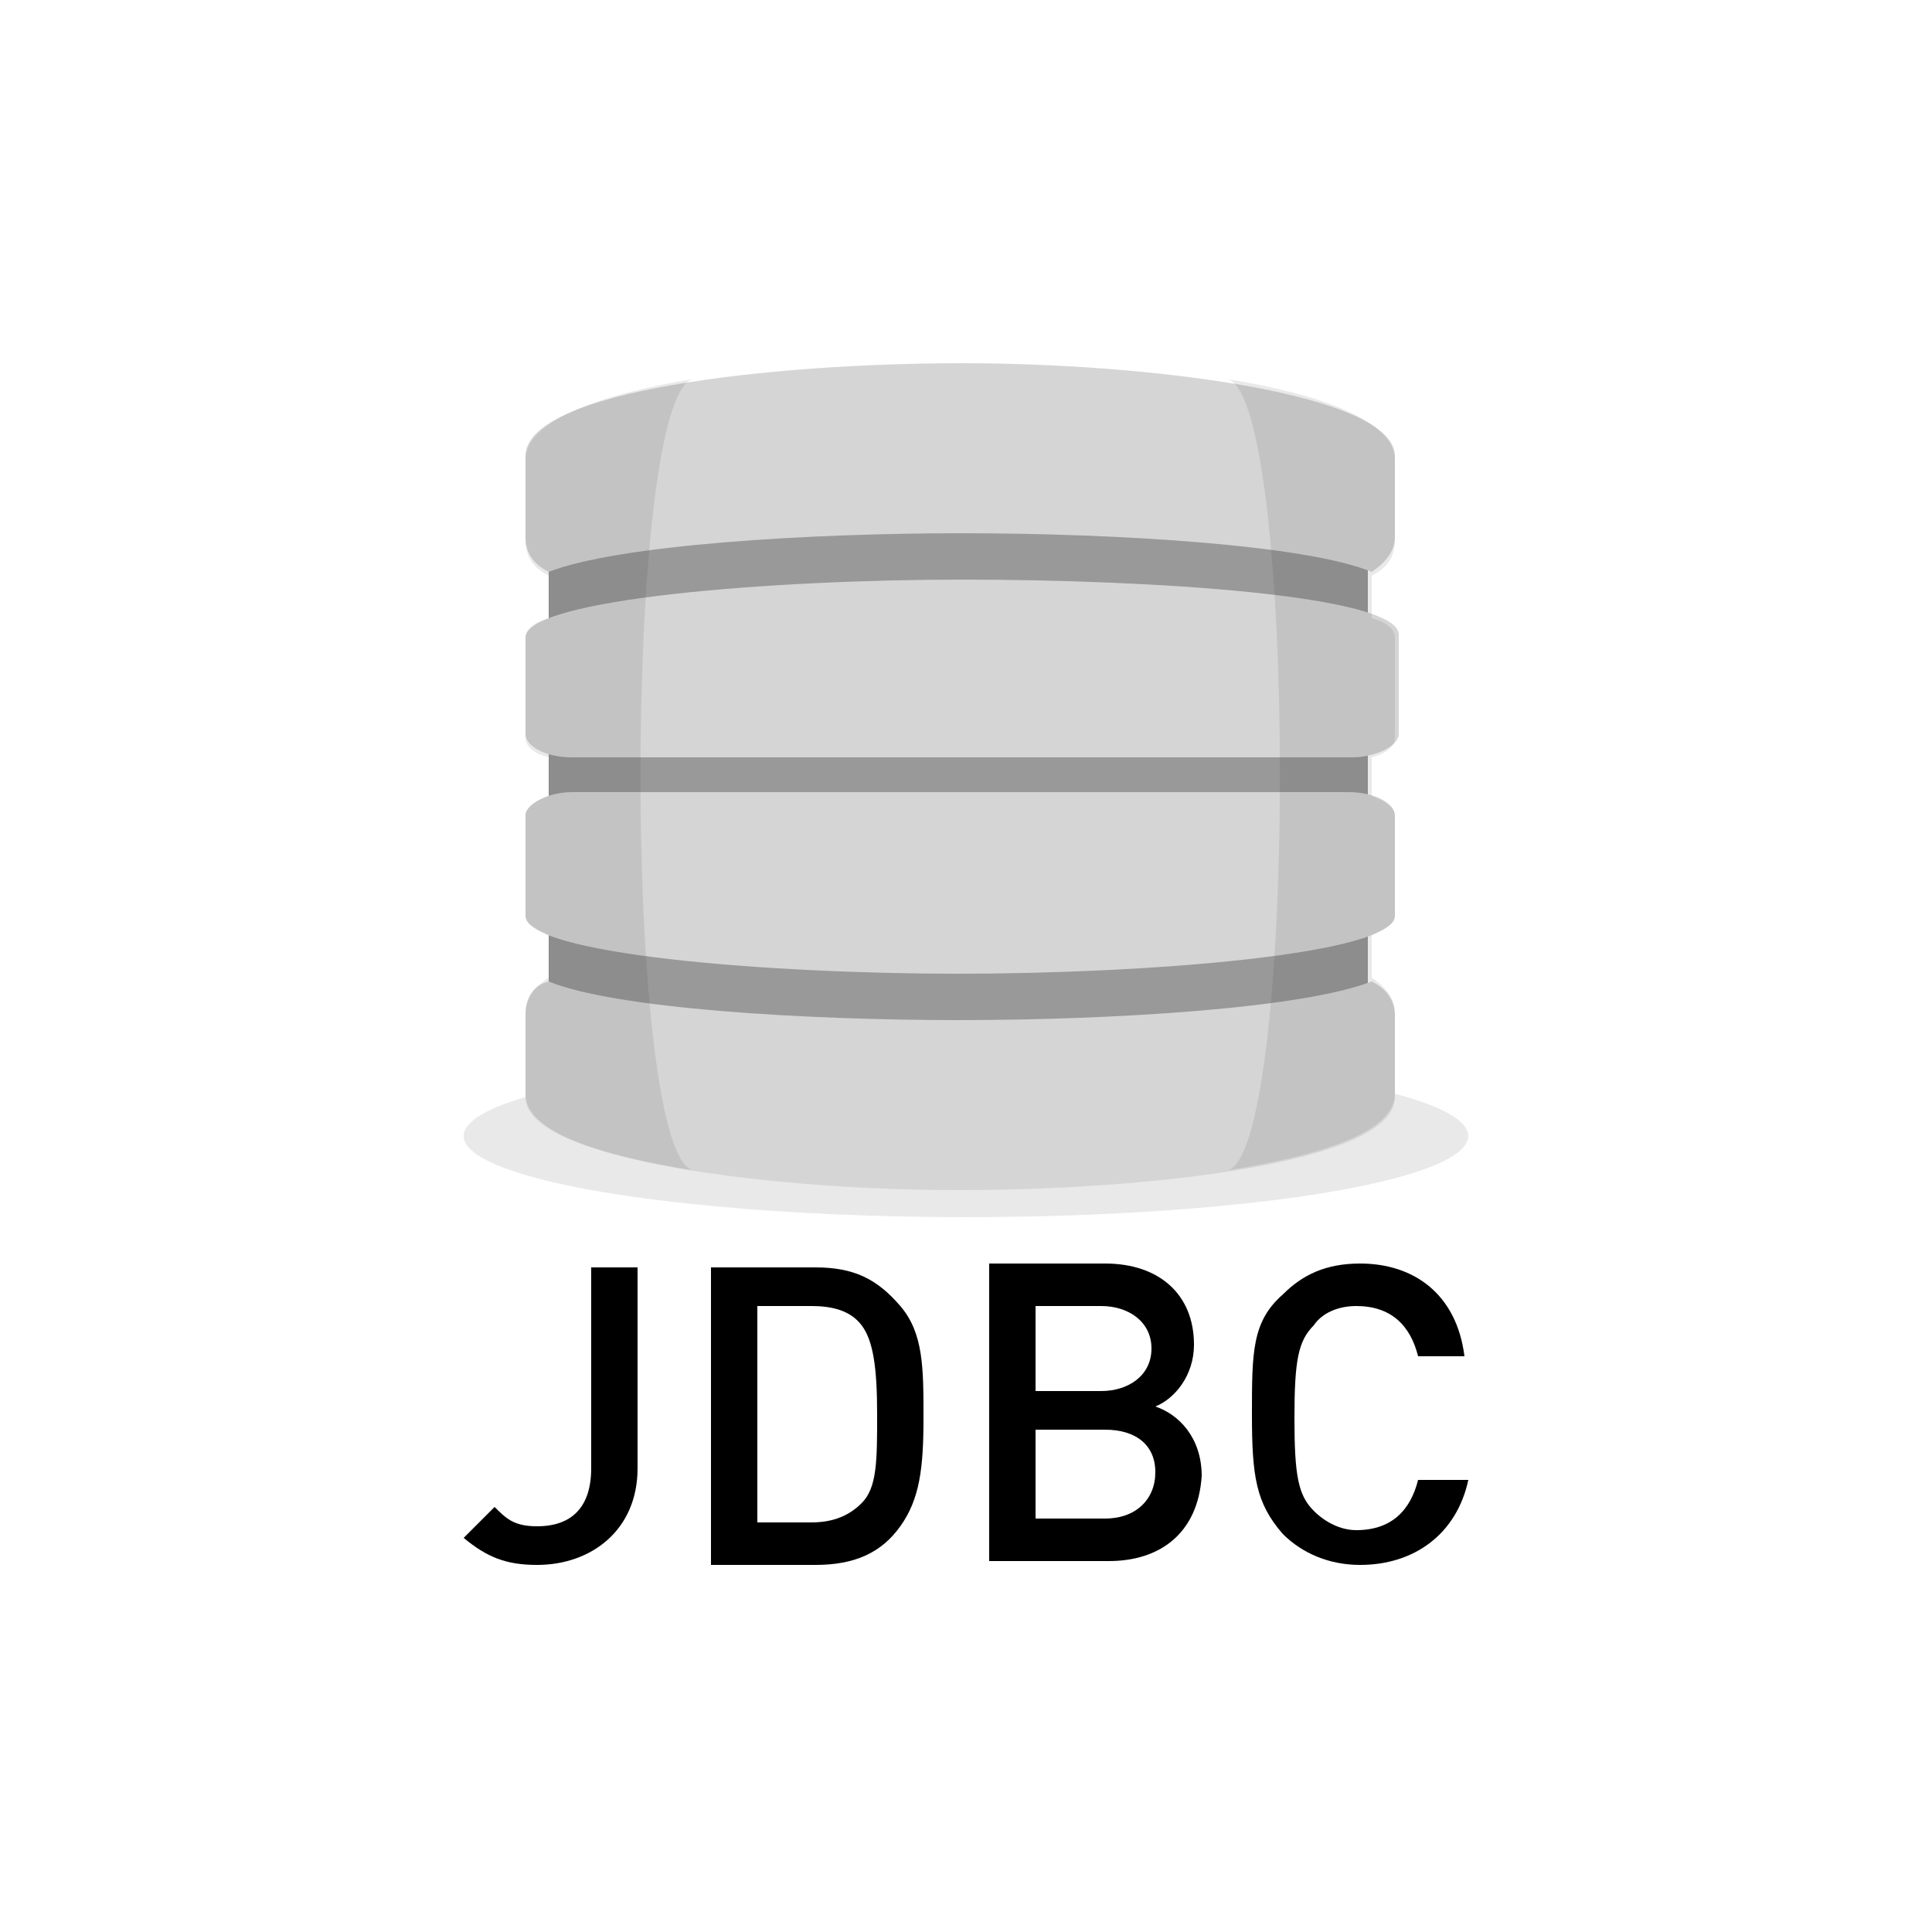 <?xml version="1.0" encoding="utf-8"?>
<!-- Generator: Adobe Illustrator 21.1.0, SVG Export Plug-In . SVG Version: 6.00 Build 0)  -->
<svg version="1.1" id="Layer_1" xmlns="http://www.w3.org/2000/svg" xmlns:xlink="http://www.w3.org/1999/xlink" x="0px" y="0px"
	 viewBox="0 0 50 50" style="enable-background:new 0 0 50 50;" xml:space="preserve">
<style type="text/css">
	.st0{opacity:0.1;fill:#231F20;}
	.st1{fill:#99999A;}
	.st2{fill:#D6D5D5;}
</style>
<g>
	<g>
		<ellipse class="st0" cx="25" cy="29.4" rx="13" ry="2.1"/>
		<g>
			<g>
				<rect x="14.2" y="12.7" class="st1" width="21.2" height="14.7"/>
				<path class="st2" d="M14.2,25.4c1.7,0.7,6.6,1,10.6,1c4,0,8.9-0.3,10.7-1c0.4,0.2,0.6,0.5,0.6,0.9v2.1c0,1.7-6.4,2.4-11.3,2.4
					S13.6,30,13.6,28.4v-2.1C13.6,25.8,13.8,25.5,14.2,25.4z"/>
				<path class="st2" d="M24.8,25.2c4.9,0,11.3-0.5,11.3-1.5v-2.6c0-0.3-0.5-0.6-1.2-0.6H14.8c-0.6,0-1.2,0.3-1.2,0.6v2.6
					C13.6,24.7,19.9,25.2,24.8,25.2z"/>
				<path class="st2" d="M24.9,9.4c4.9,0,11.2,0.8,11.2,2.4v2.1c0,0.4-0.3,0.7-0.6,0.9c-1.7-0.7-6.6-1-10.6-1c-4,0-8.9,0.3-10.7,1
					c-0.4-0.2-0.6-0.5-0.6-0.9v-2.1C13.6,10.1,20,9.4,24.9,9.4z"/>
				<path class="st2" d="M24.9,15c-4.9,0-11.3,0.5-11.3,1.5V19c0,0.3,0.5,0.6,1.2,0.6h20.2c0.6,0,1.2-0.3,1.2-0.6v-2.6
					C36.1,15.4,29.8,15,24.9,15z"/>
				<path class="st0" d="M18,9.8c-1.9,0-1.9,20.5,0,20.5c-2.5-0.4-4.4-1-4.4-2v-2.1c0-0.4,0.3-0.7,0.6-0.9v-1.1
					c-0.4-0.2-0.6-0.3-0.6-0.5v-2.6c0-0.2,0.3-0.4,0.6-0.5v-1c-0.4-0.1-0.6-0.3-0.6-0.5v-2.6c0-0.2,0.2-0.4,0.6-0.5v-1.1
					c0,0,0,0,0,0c-0.4-0.2-0.6-0.5-0.6-0.9v-2.1C13.6,10.9,15.5,10.2,18,9.8z"/>
				<path class="st0" d="M31.7,9.8c1.9,0,1.9,20.5,0,20.5c2.5-0.4,4.4-1,4.4-2v-2.1c0-0.4-0.3-0.7-0.6-0.9v-1.1
					c0.4-0.2,0.6-0.3,0.6-0.5v-2.6c0-0.2-0.3-0.4-0.6-0.5v-1c0.4-0.1,0.6-0.3,0.6-0.5v-2.6c0-0.2-0.2-0.4-0.6-0.5v-1.1c0,0,0,0,0,0
					c0.4-0.2,0.6-0.5,0.6-0.9v-2.1C36.1,10.9,34.2,10.2,31.7,9.8z"/>
			</g>
		</g>
	</g>
</g>
<g>
	<path d="M13.9,40.5c-0.8,0-1.3-0.2-1.9-0.7l0.8-0.8c0.3,0.3,0.5,0.5,1.1,0.5c0.9,0,1.4-0.5,1.4-1.5v-5.2h1.2V38
		C16.5,39.6,15.3,40.5,13.9,40.5z"/>
	<path d="M23.3,39.5c-0.5,0.7-1.2,1-2.2,1h-2.7v-7.7h2.7c1,0,1.6,0.3,2.2,1c0.6,0.7,0.6,1.6,0.6,2.9S23.8,38.8,23.3,39.5z
		 M22.3,34.3c-0.3-0.4-0.8-0.5-1.3-0.5h-1.4v5.6h1.4c0.6,0,1-0.2,1.3-0.5c0.4-0.4,0.4-1.1,0.4-2.3S22.6,34.7,22.3,34.3z"/>
	<path d="M28.7,40.4h-3.1v-7.7h3c1.4,0,2.3,0.8,2.3,2.1c0,0.8-0.5,1.4-1,1.6c0.6,0.2,1.2,0.8,1.2,1.8C31,39.7,30,40.4,28.7,40.4z
		 M28.5,33.8h-1.7V36h1.7c0.7,0,1.3-0.4,1.3-1.1S29.2,33.8,28.5,33.8z M28.6,37h-1.8v2.3h1.8c0.8,0,1.3-0.5,1.3-1.2S29.4,37,28.6,37
		z"/>
	<path d="M35.2,40.5c-0.8,0-1.5-0.3-2-0.8c-0.7-0.8-0.8-1.5-0.8-3.1c0-1.6,0-2.4,0.8-3.1c0.5-0.5,1.1-0.8,2-0.8
		c1.4,0,2.5,0.8,2.7,2.4h-1.2c-0.2-0.8-0.7-1.3-1.6-1.3c-0.5,0-0.9,0.2-1.1,0.5c-0.4,0.4-0.5,0.9-0.5,2.4s0.1,2,0.5,2.4
		c0.3,0.3,0.7,0.5,1.1,0.5c0.9,0,1.4-0.5,1.6-1.3H38C37.7,39.7,36.6,40.5,35.2,40.5z"/>
</g>
</svg>
